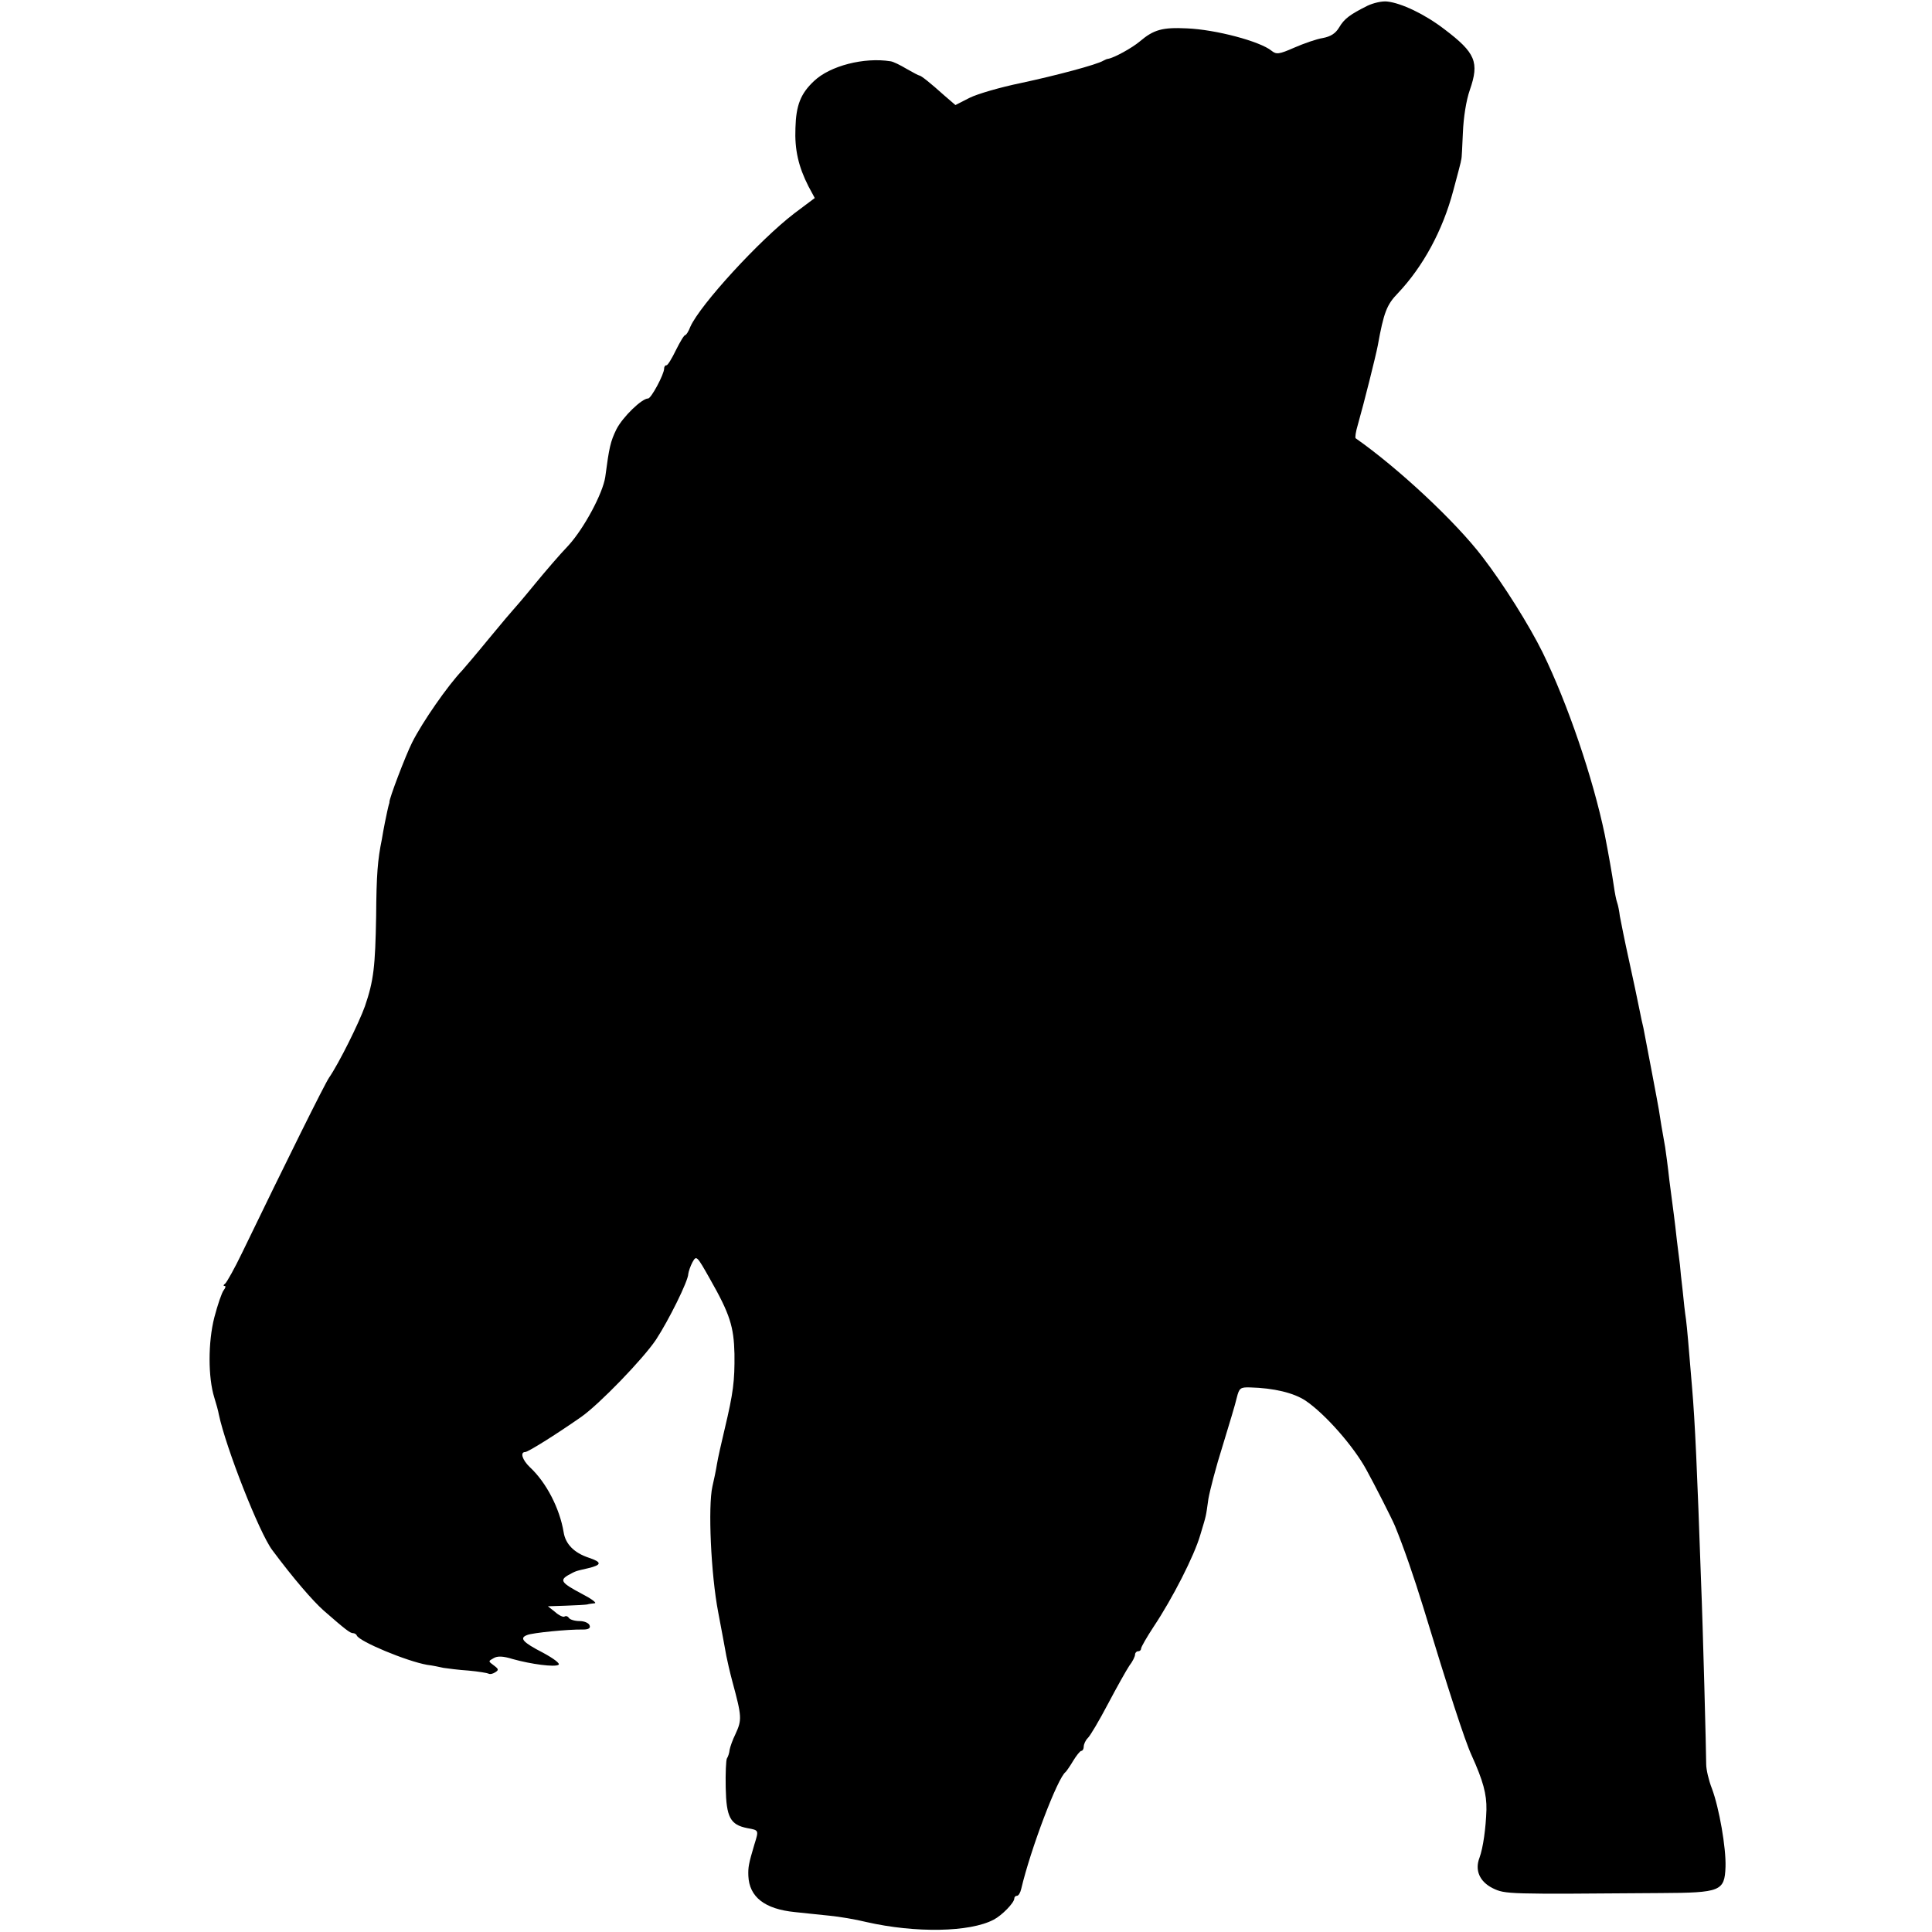<?xml version="1.0" standalone="no"?>
<!DOCTYPE svg PUBLIC "-//W3C//DTD SVG 20010904//EN"
 "http://www.w3.org/TR/2001/REC-SVG-20010904/DTD/svg10.dtd">
<svg version="1.0" xmlns="http://www.w3.org/2000/svg"
 width="640pt" height="640pt" viewBox="0 0 640 640"
 preserveAspectRatio="xMidYMid meet">
<g transform="translate(0,640) scale(0.1,-0.1)"
fill="#000000" stroke="none">
<path d="M4530 6381 c-58 -29 -77 -43 -94 -72 -12 -20 -28 -30 -54 -35 -20 -3
-63 -18 -95 -32 -50 -22 -59 -23 -75 -10 -38 31 -184 70 -280 74 -81 4 -110
-4 -156 -43 -26 -22 -86 -55 -106 -58 -3 0 -9 -3 -15 -6 -21 -13 -156 -49
-273 -74 -68 -14 -144 -36 -170 -49 l-47 -24 -36 31 c-48 43 -78 67 -84 67 -2
0 -21 10 -42 22 -20 12 -44 24 -53 25 -88 14 -200 -15 -253 -65 -45 -42 -60
-81 -62 -156 -3 -72 10 -128 43 -193 l21 -39 -68 -51 c-116 -89 -311 -302
-344 -375 -6 -16 -14 -28 -17 -28 -4 0 -17 -22 -31 -50 -13 -27 -27 -50 -31
-50 -5 0 -8 -5 -8 -11 0 -19 -43 -99 -53 -99 -21 0 -84 -61 -105 -102 -20 -41
-24 -60 -37 -158 -8 -54 -70 -170 -122 -227 -27 -28 -77 -86 -113 -130 -35
-43 -67 -80 -70 -83 -3 -3 -39 -45 -80 -95 -40 -49 -81 -97 -89 -106 -47 -49
-132 -171 -166 -239 -22 -44 -76 -186 -75 -197 0 -2 0 -4 -1 -5 -3 -10 -9 -38
-14 -63 -3 -16 -8 -41 -10 -55 -14 -68 -18 -117 -19 -255 -3 -167 -8 -213 -37
-298 -20 -56 -86 -189 -119 -237 -15 -22 -142 -278 -288 -580 -25 -52 -51 -98
-56 -102 -6 -4 -7 -8 -2 -8 5 0 3 -6 -3 -14 -6 -7 -20 -48 -31 -90 -21 -82
-21 -199 0 -266 6 -19 13 -44 15 -56 23 -109 134 -392 177 -449 70 -94 134
-168 170 -200 72 -63 88 -75 97 -75 5 0 11 -3 13 -8 9 -20 165 -85 233 -97 17
-2 41 -7 54 -10 14 -2 51 -7 83 -9 33 -3 62 -8 66 -10 5 -3 14 -1 22 4 13 8
12 11 -4 23 -19 14 -19 14 -1 24 13 8 32 7 64 -3 61 -17 138 -27 151 -19 7 4
-16 21 -51 40 -68 35 -80 49 -52 59 17 7 135 19 185 18 18 0 25 5 21 14 -3 8
-18 14 -33 14 -16 0 -32 5 -35 10 -4 6 -10 8 -15 5 -4 -3 -19 4 -31 15 l-24
19 60 2 c33 1 65 3 70 4 6 2 17 3 25 4 8 1 -11 15 -42 31 -68 36 -75 45 -46
62 26 14 22 13 66 23 46 11 47 20 2 35 -48 16 -77 45 -83 85 -13 78 -57 164
-112 215 -25 24 -33 50 -15 50 9 0 99 56 185 116 60 42 205 192 248 256 42 64
107 195 107 218 1 8 7 26 14 39 13 23 14 22 58 -56 66 -116 79 -158 81 -248 1
-90 -4 -129 -32 -247 -11 -46 -23 -99 -26 -118 -3 -19 -10 -53 -15 -74 -15
-66 -5 -291 19 -416 12 -63 24 -128 27 -145 3 -16 12 -55 20 -85 32 -118 32
-127 10 -175 -9 -18 -17 -41 -19 -51 -1 -11 -5 -23 -9 -29 -3 -5 -5 -49 -4
-97 2 -98 15 -123 72 -134 38 -7 38 -6 23 -54 -19 -64 -21 -75 -20 -104 3 -70
54 -110 154 -120 31 -3 83 -9 115 -12 31 -3 86 -12 122 -21 163 -37 343 -34
422 8 27 14 68 56 68 70 0 5 4 9 9 9 5 0 11 10 14 23 31 132 121 369 147 387
3 3 15 20 25 37 11 18 23 33 27 33 4 0 8 6 8 14 0 8 6 21 13 28 8 7 38 58 67
113 29 55 61 112 71 127 11 14 19 31 19 37 0 6 5 11 10 11 6 0 10 4 10 9 0 5
19 38 42 73 62 93 134 234 154 303 21 70 18 57 27 120 5 28 25 106 47 175 21
69 43 141 47 160 8 32 12 35 44 34 79 -2 145 -18 184 -44 65 -44 160 -152 202
-230 27 -49 84 -161 94 -185 29 -71 62 -166 94 -270 82 -270 138 -443 160
-490 38 -84 50 -128 49 -180 -2 -62 -11 -126 -23 -159 -16 -41 0 -79 44 -101
42 -20 44 -20 556 -16 199 1 212 6 215 87 2 63 -21 195 -45 259 -11 28 -19 64
-19 80 0 37 -11 462 -17 605 -13 372 -20 530 -30 646 -12 145 -16 192 -20 224
-3 19 -8 62 -11 95 -4 33 -8 71 -9 85 -2 14 -6 50 -10 80 -3 30 -8 69 -10 85
-2 17 -9 68 -15 115 -5 47 -12 96 -14 110 -8 43 -18 104 -21 125 -3 19 -43
229 -51 270 -3 11 -9 40 -14 65 -5 25 -20 97 -34 160 -14 63 -27 129 -30 145
-2 17 -6 37 -9 45 -3 8 -8 33 -11 55 -5 35 -18 109 -30 170 -39 187 -122 432
-206 604 -44 89 -129 225 -199 316 -89 117 -280 295 -420 393 -3 1 0 22 7 45
20 70 60 230 66 262 20 111 30 136 67 174 83 88 148 207 183 339 13 48 24 90
25 95 0 4 2 8 2 10 1 1 3 40 5 87 2 51 11 108 23 142 32 92 19 123 -84 201
-65 50 -143 87 -190 92 -17 2 -46 -5 -65 -14z"/>
</g>
</svg>
